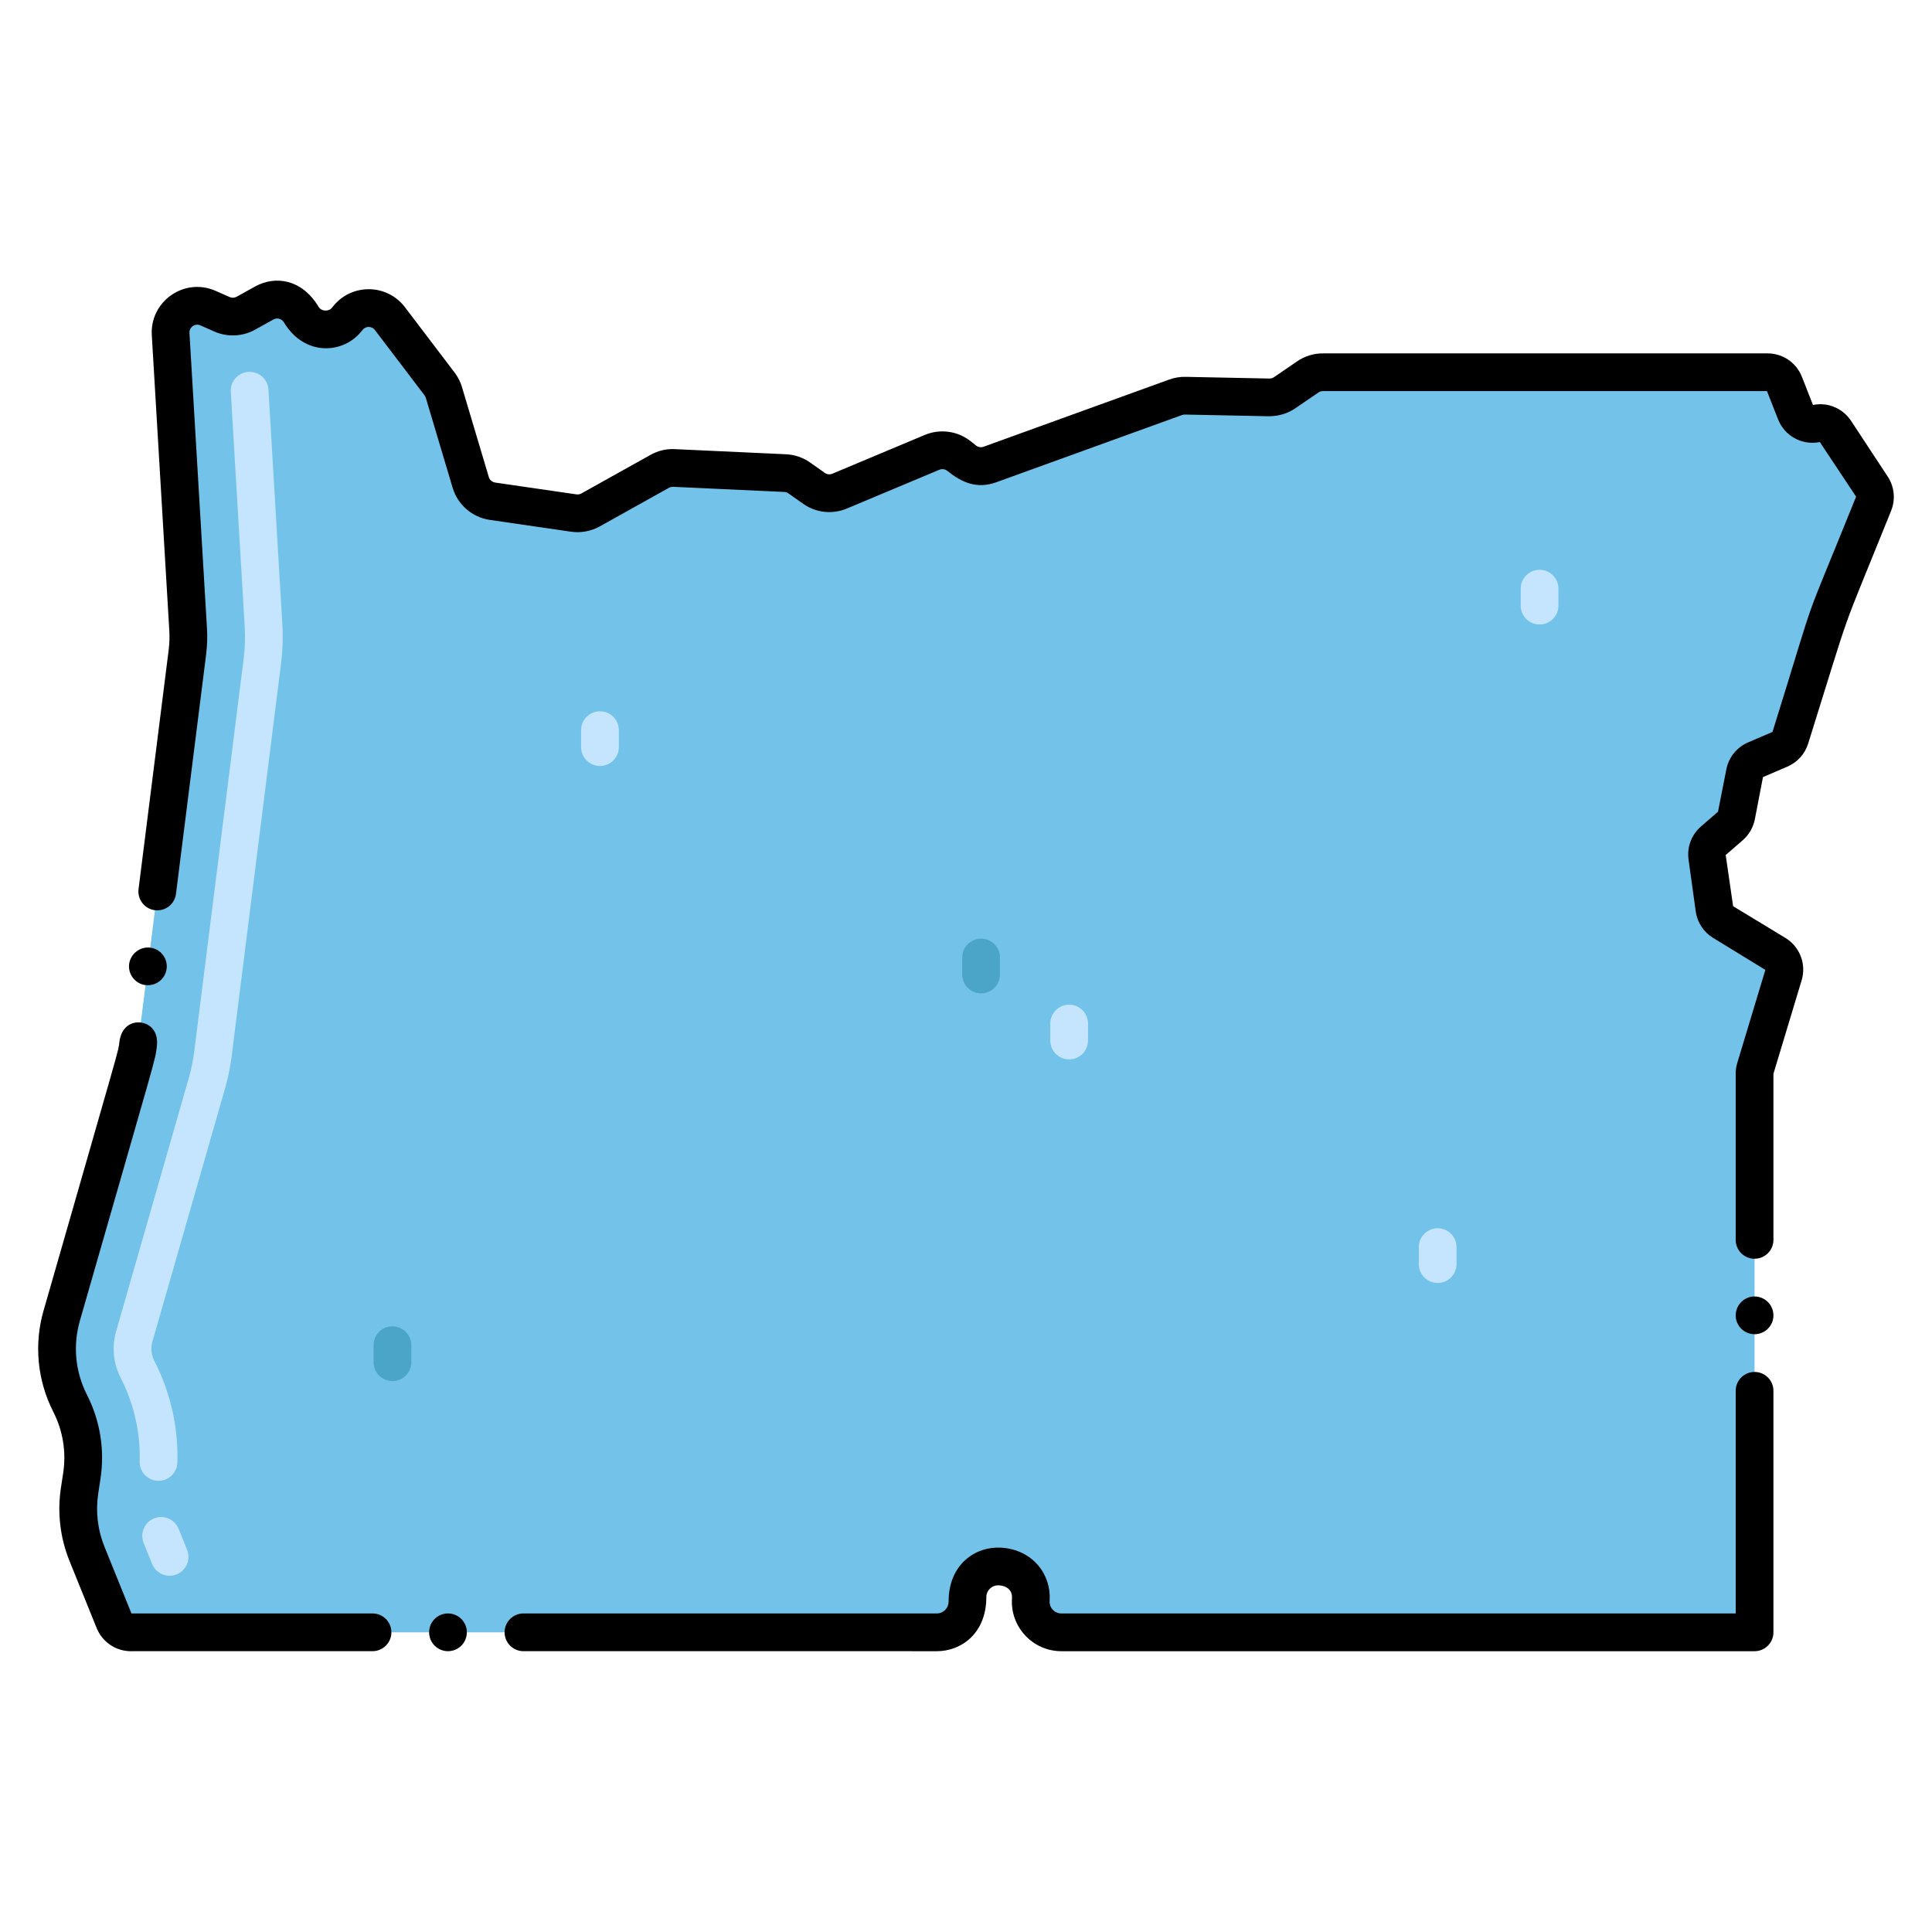 <svg id="Layer_1" height="512" viewBox="0 0 256 256" width="512" xmlns="http://www.w3.org/2000/svg"><g><path d="m22.612 44.271 2.322 39.179c.058.978.026 1.959-.097 2.93l-6.541 52c-.102.813-.267 1.617-.493 2.405l-9.624 33.545c-1.111 3.873-.714 8.022 1.112 11.614l.001.003c1.506 2.962 2.048 6.321 1.55 9.607l-.3 1.981c-.428 2.826-.088 5.714.984 8.363l3.599 8.892c.368.91 1.252 1.505 2.233 1.505h106.772c2.245 0 4.065-1.82 4.065-4.065v-.603c0-2.34 1.97-4.197 4.306-4.058l.272.016c2.26.134 3.974 2.088 3.814 4.346l-.001.01c-.167 2.353 1.696 4.353 4.055 4.353h91.845v-74.016c0-.236.035-.47.103-.696l3.745-12.41c.316-1.048-.114-2.178-1.048-2.75l-6.988-4.281c-.615-.377-1.029-1.009-1.128-1.723l-.953-6.862c-.112-.808.192-1.618.808-2.152l2.258-1.957c.404-.35.68-.824.785-1.348l1.137-5.687c.156-.778.684-1.429 1.413-1.742l3.233-1.386c.646-.277 1.14-.823 1.35-1.494l5.057-16.133c.019-.061.041-.121.065-.18l5.94-14.732c.296-.733.213-1.565-.222-2.225l-4.849-7.37c-.546-.83-1.546-1.24-2.517-1.032-1.153.247-2.316-.377-2.747-1.475l-1.489-3.791c-.362-.922-1.252-1.528-2.242-1.528h-58.911c-.712 0-1.408.215-1.996.617l-3.064 2.096c-.608.416-1.33.631-2.066.617l-11.109-.222c-.434-.009-.865.063-1.273.21l-24.603 8.904c-1.157.419-2.449.205-3.411-.564l-.683-.546c-1.01-.808-2.381-1-3.575-.499l-12.251 5.137c-1.123.471-2.41.331-3.405-.372l-1.942-1.371c-.551-.389-1.202-.612-1.875-.643l-14.728-.68c-.658-.03-1.311.124-1.885.444l-9.166 5.116c-.678.379-1.462.523-2.231.411l-10.768-1.566c-1.362-.198-2.485-1.169-2.878-2.487l-3.556-11.923c-.122-.408-.316-.79-.573-1.128l-6.58-8.658c-1.42-1.868-4.233-1.859-5.641.018-.667.89-1.715 1.414-2.827 1.414h-.1c-1.241 0-2.392-.651-3.031-1.716l-.307-.512c-.981-1.634-3.081-2.197-4.747-1.271l-2.44 1.356c-.967.537-2.131.591-3.143.144l-1.865-.823c-2.42-1.066-5.111.804-4.955 3.444z" fill="#72c2e9"/><g><path d="m20.158 207.231-1.125-2.781c-.518-1.279.1-2.737 1.379-3.255 1.281-.517 2.738.101 3.255 1.38l1.125 2.781c.518 1.279-.1 2.737-1.379 3.255-1.294.522-2.741-.111-3.255-1.38zm.786-11.016c-1.38-.035-2.471-1.183-2.436-2.563.005-.212.008-.428.009-.647 0-3.619-.852-7.135-2.532-10.443-.94-1.848-1.21-4.032-.597-6.165l9.625-33.543c.33-1.151.574-2.341.725-3.536l6.542-52.002c.178-1.417.227-2.875.143-4.308l-1.843-31.092c-.082-1.378.969-2.562 2.348-2.644 1.38-.068 2.562.971 2.644 2.349l1.843 31.093c.104 1.762.041 3.525-.173 5.226l-6.542 52.004c-.183 1.449-.479 2.893-.88 4.289l-9.625 33.544c-.237.828-.164 1.707.239 2.501 2.05 4.038 3.084 8.314 3.084 12.732 0 .266-.004.521-.011.77-.037 1.435-1.268 2.494-2.563 2.435z" fill="#c5e5fe"/></g><g><path d="m130 131.625c-1.381 0-2.5-1.119-2.5-2.5v-2.25c0-1.381 1.119-2.5 2.5-2.5s2.5 1.119 2.5 2.5v2.25c0 1.381-1.119 2.5-2.5 2.5z" fill="#4ba5c8"/></g><g><path d="m52 183c-1.381 0-2.5-1.119-2.5-2.5v-2.25c0-1.381 1.119-2.5 2.5-2.5s2.5 1.119 2.5 2.5v2.25c0 1.381-1.119 2.5-2.5 2.5z" fill="#4ba5c8"/></g><g><path d="m141.667 140.375c-1.381 0-2.5-1.119-2.5-2.5v-2.25c0-1.381 1.119-2.5 2.5-2.5s2.5 1.119 2.5 2.5v2.25c0 1.381-1.12 2.5-2.5 2.5z" fill="#c5e5fe"/></g><g><path d="m79.5 101.5c-1.381 0-2.5-1.119-2.5-2.5v-2.25c0-1.381 1.119-2.5 2.5-2.5s2.5 1.119 2.5 2.5v2.25c0 1.381-1.119 2.5-2.5 2.5z" fill="#c5e5fe"/></g><g><path d="m190.5 170c-1.381 0-2.5-1.119-2.5-2.5v-2.25c0-1.381 1.119-2.5 2.5-2.5s2.5 1.119 2.5 2.5v2.25c0 1.381-1.119 2.5-2.5 2.5z" fill="#c5e5fe"/></g><g><path d="m204 82.75c-1.381 0-2.5-1.119-2.5-2.5v-2.25c0-1.381 1.119-2.5 2.5-2.5s2.5 1.119 2.5 2.5v2.25c0 1.381-1.119 2.5-2.5 2.5z" fill="#c5e5fe"/></g><path d="m234.99 216.29v-32c0-1.38-1.12-2.5-2.5-2.5s-2.5 1.12-2.5 2.5v29.504h-89.349c-.902 0-1.626-.758-1.561-1.686.24-3.377-2.128-6.762-6.432-7.036-3.347-.193-6.954 2.154-6.954 7.157 0 .848-.684 1.561-1.565 1.561h-54.769c-1.38 0-2.5 1.12-2.5 2.5s1.12 2.5 2.5 2.5c65.387 0 53.229.004 54.77.004 3.277 0 6.565-2.399 6.565-7.168 0-.878.723-1.604 1.654-1.563 1.25.08 1.806.821 1.744 1.699-.27 3.795 2.742 7.031 6.548 7.031h91.846c1.387.001 2.503-1.128 2.503-2.503z"/><path d="m8.071 197.158c-.495 3.268-.102 6.613 1.138 9.676l3.599 8.894c.754 1.862 2.541 3.066 4.551 3.066.013 0 .026-.004.039-.004h31.962c1.38 0 2.5-1.12 2.5-2.5s-1.12-2.5-2.5-2.5h-31.942l-3.574-8.832c-.904-2.231-1.19-4.669-.83-7.051l.3-1.979c.58-3.823-.041-7.667-1.795-11.117-1.545-3.038-1.878-6.516-.938-9.792.002-.005.001-.01.003-.016 10.45-36.406 9.938-34.32 10.195-36.313.243-1.999-.831-3.024-2.12-3.199-1.255-.158-2.596.579-2.84 2.579-.194 1.468.444-.983-10.03 35.536-.004.012-.01.022-.014.035-1.29 4.495-.833 9.268 1.288 13.439 1.277 2.513 1.729 5.313 1.307 8.1z"/><path d="m232.521 108.589 1.084-5.621 3.234-1.386c1.319-.566 2.321-1.676 2.75-3.044 6.205-19.8 3.699-12.765 10.995-30.859.602-1.493.433-3.188-.452-4.533l-4.849-7.37c-1.107-1.683-3.081-2.51-5.055-2.117l-1.461-3.719c-.743-1.893-2.536-3.115-4.569-3.115h-58.911c-1.222 0-2.4.364-3.407 1.054l-3.064 2.097c-.179.123-.384.179-.604.182l-11.108-.223c-.747-.017-1.475.105-2.175.358l-24.604 8.904c-.336.121-.719.059-.997-.164l-.685-.549c-1.726-1.379-4.062-1.705-6.103-.852l-12.25 5.138c-.332.14-.704.098-.997-.108l-1.943-1.372c-.942-.664-2.048-1.044-3.201-1.097l-14.729-.68c-1.126-.063-2.238.21-3.219.759l-9.166 5.115c-.198.109-.431.151-.653.121l-10.768-1.566c-.397-.058-.728-.344-.843-.729l-3.556-11.924c-.209-.7-.539-1.349-.978-1.926l-6.58-8.658c-2.422-3.188-7.226-3.178-9.631.031-.429.571-1.42.57-1.816-.089-2.2-3.665-5.732-4.171-8.411-2.682l-2.44 1.355c-.282.155-.625.171-.92.043l-1.865-.823c-4.143-1.826-8.726 1.382-8.459 5.877l2.322 39.178c.048.824.021 1.656-.082 2.473-.001.01 0 .02-.001.03l-3.996 31.721c-.167 1.375.818 2.626 2.17 2.79 1.493.16 2.637-.892 2.79-2.17l4-31.75c.001-.011 0-.022.001-.033.137-1.109.175-2.237.109-3.355l-2.322-39.18c-.045-.769.737-1.323 1.45-1.007l1.866.824c1.718.755 3.723.664 5.365-.247l2.441-1.355c.489-.276 1.099-.109 1.389.371 2.76 4.599 8.013 4.222 10.41 1.028.413-.55 1.235-.553 1.651-.006l6.582 8.66c.074.098.13.208.166.328l3.556 11.923c.669 2.243 2.598 3.91 4.914 4.247l10.77 1.567c1.305.189 2.658-.062 3.808-.704l9.167-5.115c.168-.094.36-.127.551-.13l14.728.68c.198.01.389.074.549.188l1.942 1.372c1.71 1.207 3.884 1.444 5.813.635l12.25-5.138c.349-.145.751-.092 1.045.145 1.9 1.523 3.895 2.457 6.507 1.51l24.603-8.904c.12-.044.242-.065.373-.062l11.109.224c1.272-.001 2.484-.339 3.528-1.054l3.064-2.097c.172-.118.374-.181.583-.181h58.849l1.467 3.734c.876 2.226 3.199 3.488 5.537 3.017l4.807 7.235c-7.79 19.319-4.533 10.152-11.078 31.176l-3.233 1.386c-1.487.638-2.563 1.965-2.88 3.55l-1.108 5.637-2.258 1.957c-1.261 1.093-1.876 2.731-1.646 4.384l.953 6.862c.203 1.462 1.041 2.742 2.297 3.511l6.928 4.244-3.725 12.344c-.139.459-.209.937-.209 1.418 0 .01.003.019.003.029v21.983c0 1.38 1.12 2.5 2.5 2.5s2.5-1.12 2.5-2.5v-22.008l3.738-12.387c.645-2.134-.233-4.438-2.135-5.604l-6.945-4.216-.984-6.781 2.26-1.958c.818-.712 1.385-1.688 1.597-2.747z"/><path d="m232.49 171.79c-1.38 0-2.5 1.13-2.5 2.51 0 1.37 1.12 2.49 2.5 2.49s2.5-1.12 2.5-2.49c0-1.38-1.12-2.51-2.5-2.51z"/><path d="m19.28 130.529c1.485.159 2.636-.885 2.8-2.17.17-1.369-.8-2.619-2.17-2.79-1.36-.17-2.62.82-2.8 2.171-.17 1.401.843 2.63 2.17 2.789z"/><circle cx="59.36" cy="216.29" r="2.5"/></g></svg>